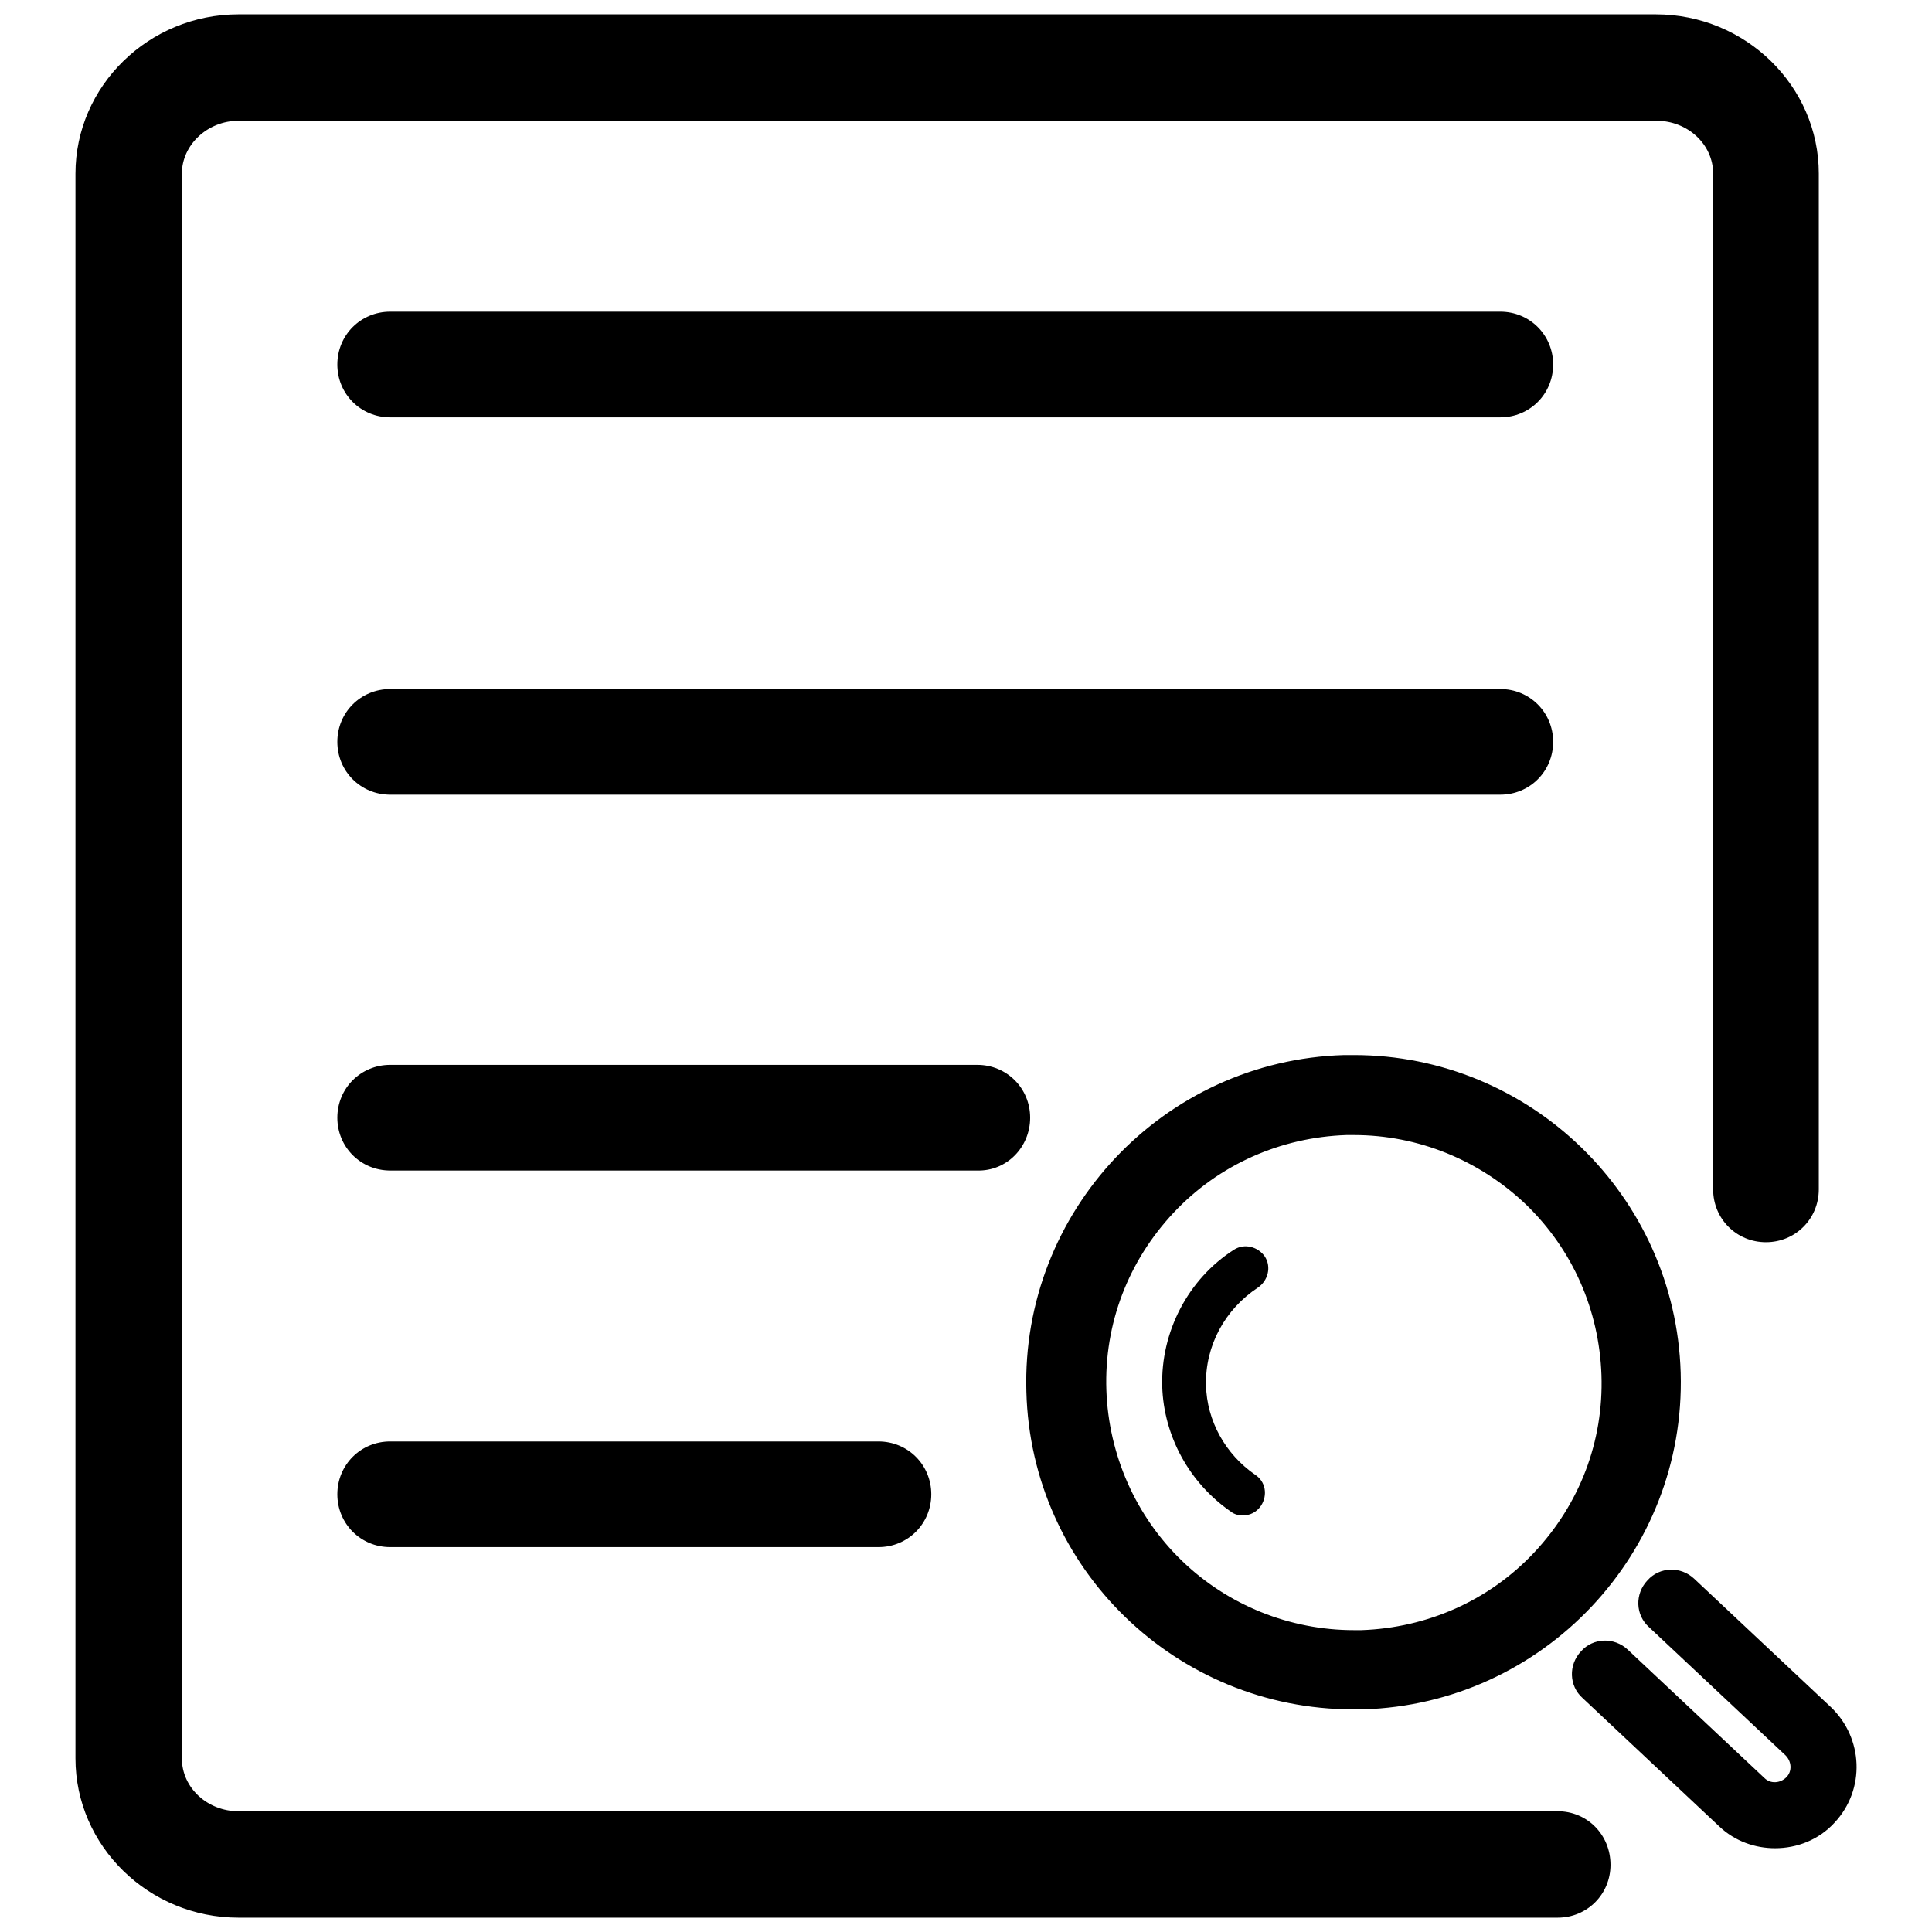 <?xml version="1.0" encoding="utf-8"?>
<!-- Svg Vector Icons : http://www.onlinewebfonts.com/icon -->
<!DOCTYPE svg PUBLIC "-//W3C//DTD SVG 1.1//EN" "http://www.w3.org/Graphics/SVG/1.1/DTD/svg11.dtd">
<svg version="1.1" xmlns="http://www.w3.org/2000/svg" xmlns:xlink="http://www.w3.org/1999/xlink" x="0px" y="0px" viewBox="0 0 256 256" enable-background="new 0 0 256 256" xml:space="preserve">
<g> <path fill="#000000" d="M206.4,240H31.6c-4.1,0-7.5-3.1-7.5-7V23c0-3.8,3.4-7,7.5-7h187.9c4.1,0,7.5,3.1,7.5,7v134.6 c0,3.9,3.1,7,7,7c3.9,0,7-3.1,7-7V23c0-11.6-9.7-21.1-21.6-21.1H31.6C19.7,1.9,10,11.4,10,23V233c0,11.6,9.7,21.1,21.6,21.1h174.8 c3.9,0,7-3.1,7-7C213.4,243.1,210.3,240,206.4,240z M51.7,55.3h147.1c3.9,0,7-3.1,7-7s-3.1-7-7-7H51.7c-3.9,0-7,3.1-7,7 S47.8,55.3,51.7,55.3z M51.7,105.3h147.1c3.9,0,7-3.1,7-7s-3.1-7-7-7H51.7c-3.9,0-7,3.1-7,7S47.8,105.3,51.7,105.3z M136.5,148.1 c0-3.9-3.1-7-7-7H51.7c-3.9,0-7,3.1-7,7s3.1,7,7,7h77.8C133.4,155.2,136.5,152,136.5,148.1z M51.7,191c-3.9,0-7,3.1-7,7s3.1,7,7,7 h64.7c3.9,0,7-3.1,7-7s-3.1-7-7-7H51.7z M179.3,226.5c0.4,0,0.9,0,1.3,0c23.9-0.7,42.8-20.7,42.1-44.6c-0.7-23.5-20-42.1-43.3-42.1 v10.6c8.5,0,16.6,3.3,22.8,9.2c6.2,6,9.7,14,10,22.6c0.3,8.8-2.9,17.1-8.9,23.5c-6,6.4-14.2,10-22.9,10.3c-0.3,0-0.7,0-1,0 c-8.5,0-16.7-3.3-22.8-9.2s-9.7-14-10-22.6c-0.3-8.8,2.9-17.1,8.9-23.5s14.2-10,22.9-10.3c0.3,0,0.7,0,1,0v-10.6 c-0.4,0-0.9,0-1.3,0c-23.9,0.7-42.8,20.7-42.1,44.6C136.6,207.9,155.9,226.5,179.3,226.5z M166.7,170.6c1.3-0.9,1.8-2.7,0.9-4.1 c-0.9-1.3-2.7-1.8-4.1-0.9c-6.1,3.9-9.7,10.9-9.5,18.1c0.2,6.6,3.6,12.8,9.1,16.6c0.5,0.4,1.1,0.5,1.6,0.5c0.9,0,1.8-0.4,2.4-1.3 c0.9-1.4,0.6-3.2-0.8-4.1c-3.9-2.7-6.4-7.1-6.5-11.9C159.7,178.3,162.3,173.5,166.7,170.6z M242.6,226.2l-18.1-17 c-1.8-1.7-4.6-1.6-6.2,0.2c-1.7,1.8-1.6,4.6,0.2,6.2l18.1,17c0.8,0.8,0.9,2.1,0.1,2.9c-0.8,0.8-2.1,0.9-2.9,0.1l-18.1-17 c-1.8-1.7-4.6-1.6-6.2,0.2c-1.7,1.8-1.6,4.6,0.2,6.2l18.1,17c2.1,2,4.8,2.9,7.4,2.9c2.9,0,5.8-1.1,7.9-3.4 C247.2,237.1,246.9,230.3,242.6,226.2L242.6,226.2z"/></g>
</svg>